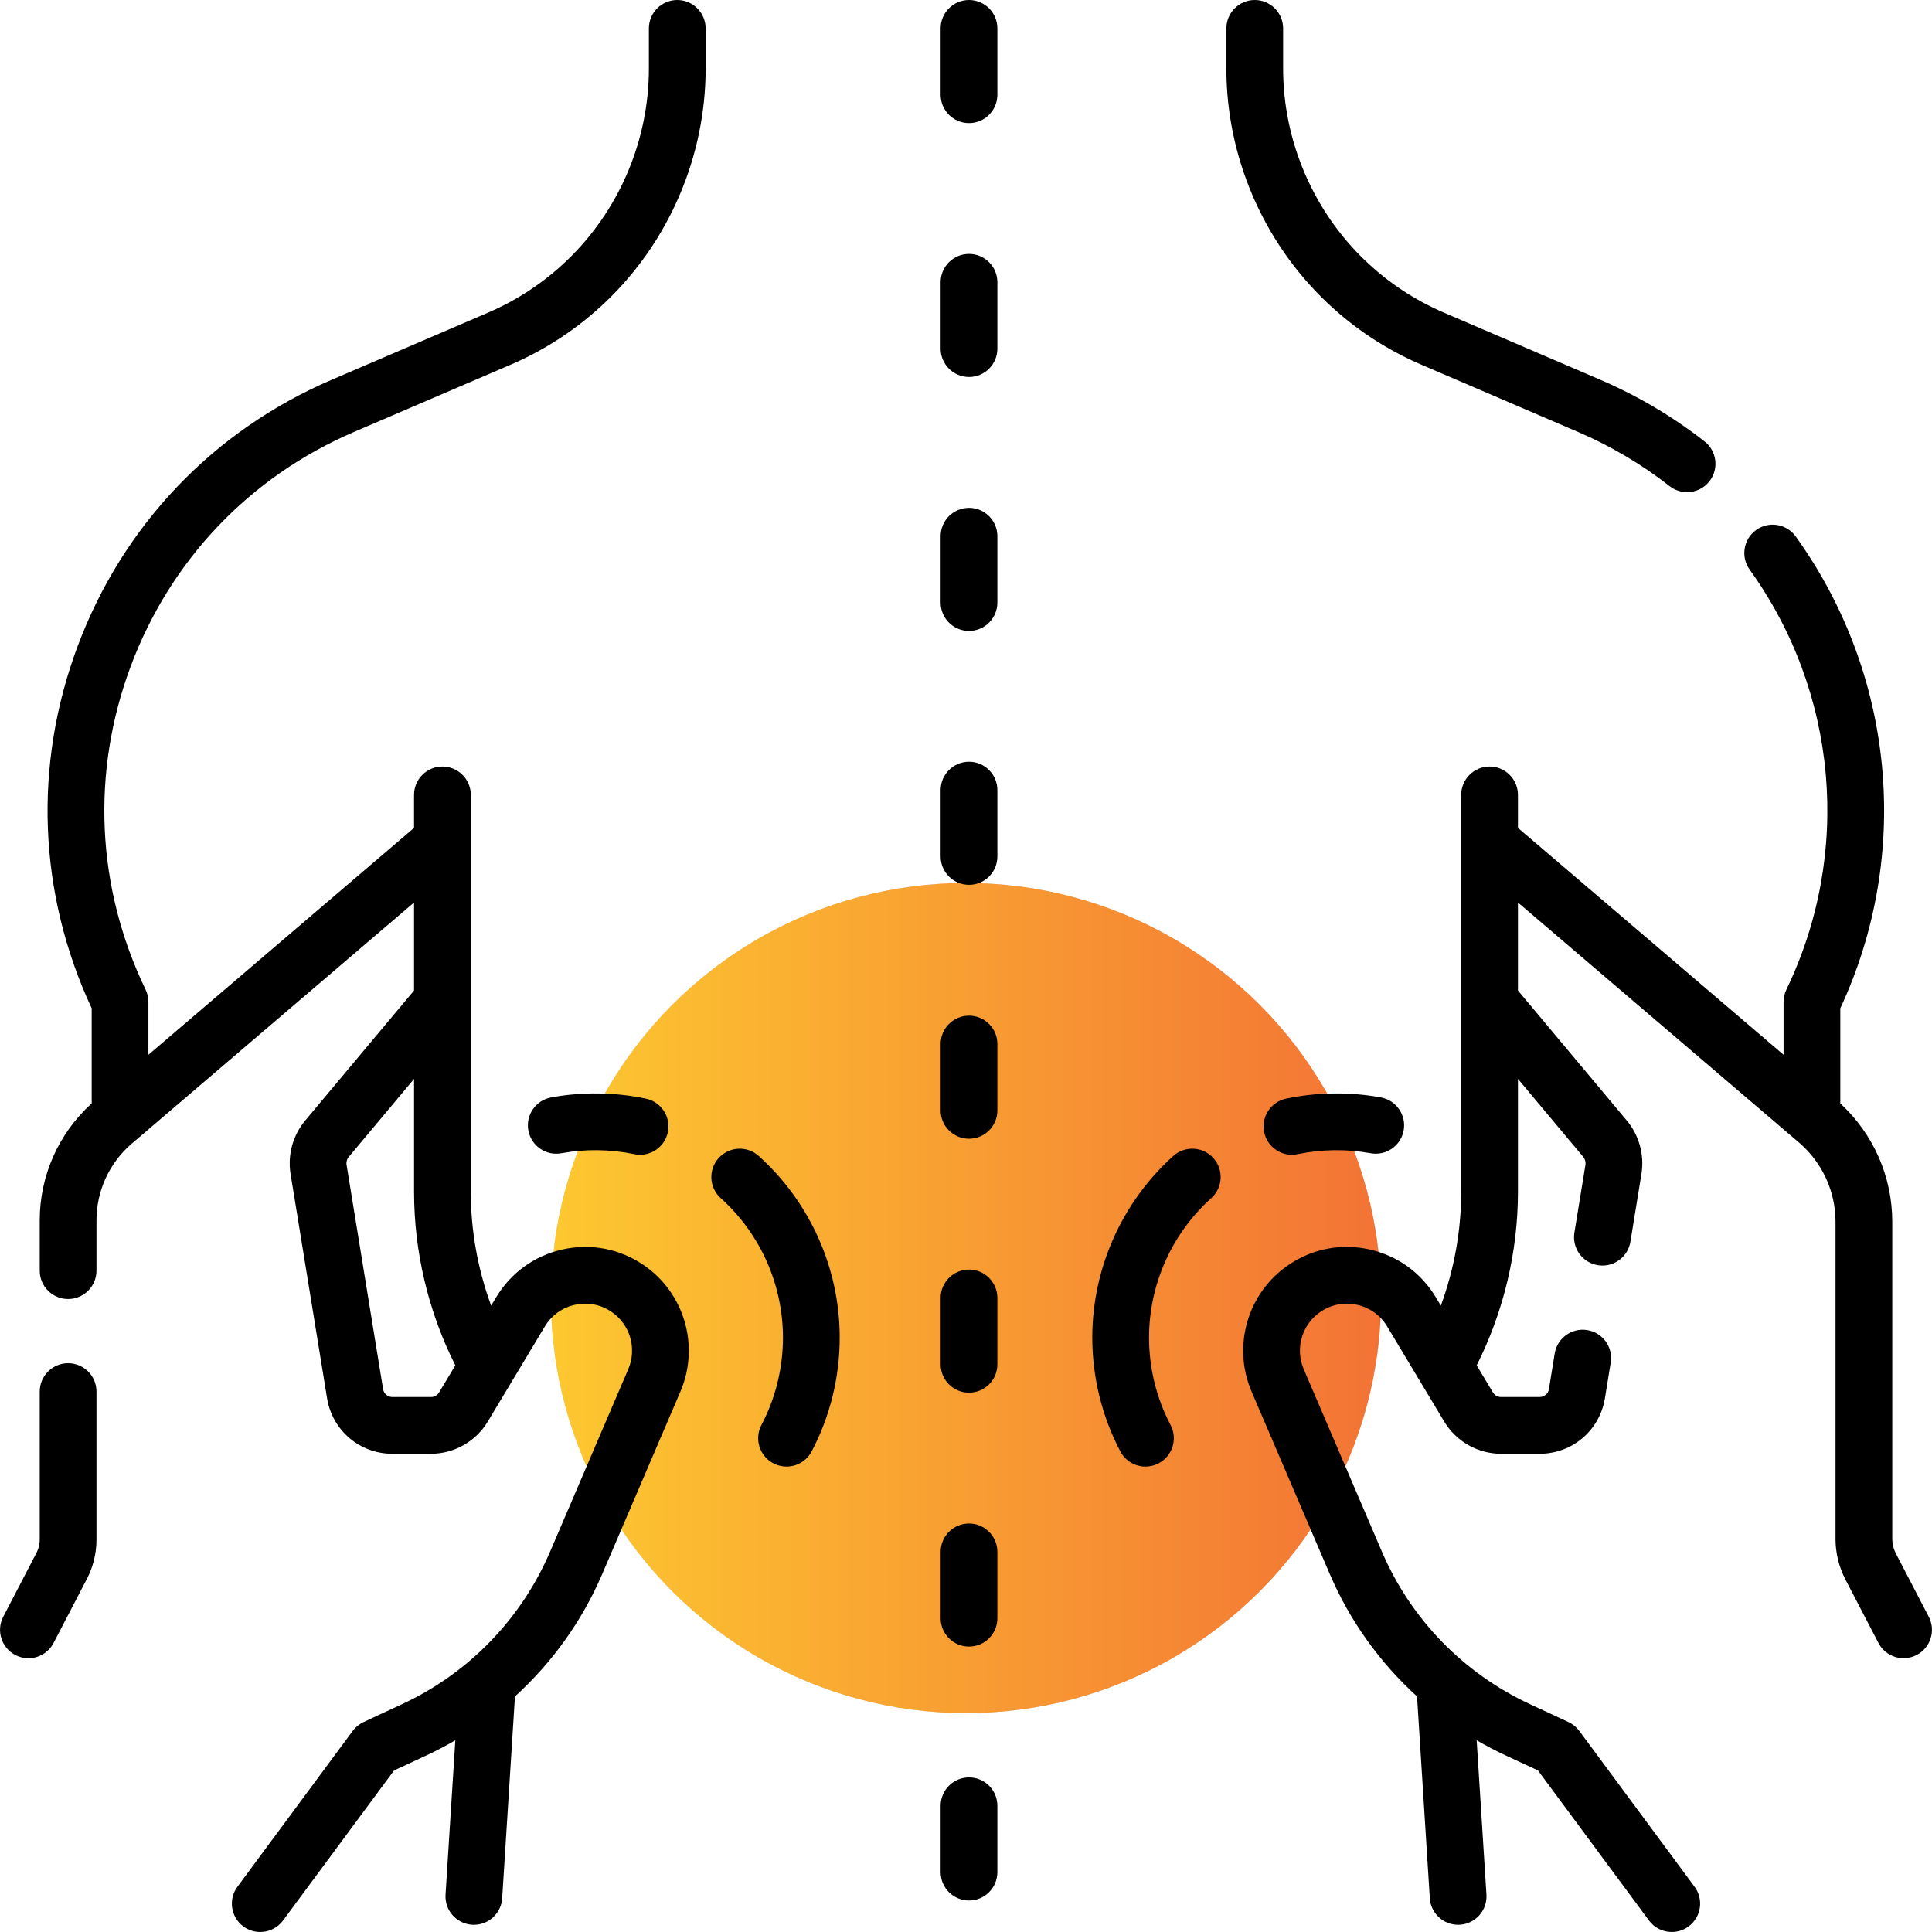 <?xml version="1.0" encoding="UTF-8"?> <svg xmlns="http://www.w3.org/2000/svg" width="512" height="512" viewBox="0 0 512 512" fill="none"><g clip-path="url(#clip0_339_55)"><circle cx="256" cy="344" r="110" fill="#D9D9D9"></circle><circle cx="256" cy="344" r="110" fill="url(#paint0_linear_339_55)"></circle><path d="M376.744 96.68L418.148 114.454C426.88 118.203 435.06 123.041 442.463 128.834C443.838 129.911 445.471 130.432 447.092 130.432C449.325 130.432 451.536 129.441 453.018 127.547C455.577 124.276 455.001 119.55 451.73 116.992C443.307 110.4 434.004 104.897 424.081 100.637L382.676 82.862C374.96 79.551 367.963 74.934 361.882 69.139C348 55.913 340.04 37.332 340.04 18.16V7.519C340.04 3.366 336.675 0 332.521 0C328.367 0 325.002 3.366 325.002 7.519V18.159C325.002 41.425 334.663 63.974 351.507 80.025C358.889 87.058 367.379 92.661 376.744 96.68Z" fill="black"></path><path d="M511.142 428.453L502.402 411.645C501.794 410.474 501.471 409.157 501.471 407.836V323.796C501.471 311.824 496.46 300.481 487.689 292.41C487.692 292.317 487.703 292.226 487.703 292.131L487.704 267.209C506.654 226.504 502.185 178.754 475.89 142.171C473.466 138.796 468.765 138.03 465.396 140.454C462.024 142.877 461.255 147.576 463.679 150.947C487.094 183.525 490.824 226.173 473.412 262.251C472.921 263.27 472.665 264.387 472.665 265.519V279.521L402.27 219.397V210.657C402.27 206.503 398.905 203.138 394.751 203.138C390.598 203.138 387.232 206.503 387.232 210.657V315.842C387.232 326.12 385.38 336.371 381.837 346.007L380.513 343.799C376.6 337.277 370.355 332.772 362.931 331.115C355.509 329.463 347.941 330.881 341.626 335.119C330.661 342.478 326.477 356.629 331.677 368.769L352.387 417.099C357.739 429.59 365.677 440.623 375.555 449.594C375.554 449.763 375.551 449.932 375.563 450.103L378.915 503.047C379.168 507.031 382.476 510.091 386.413 510.091C386.572 510.091 386.733 510.086 386.894 510.076C391.039 509.814 394.186 506.242 393.924 502.097L391.334 461.186C393.849 462.653 396.439 464.011 399.103 465.25L407.575 469.189L436.988 508.949C438.463 510.944 440.736 511.998 443.039 511.997C444.593 511.997 446.16 511.517 447.504 510.522C450.843 508.053 451.547 503.345 449.077 500.007L418.525 458.706C417.778 457.695 416.789 456.889 415.649 456.359L405.44 451.613C387.802 443.415 373.87 429.055 366.209 411.176L345.499 362.847C343.144 357.349 345.039 350.939 350.006 347.606C352.867 345.686 356.295 345.043 359.655 345.792C363.018 346.542 365.846 348.583 367.617 351.536L382.752 376.759C385.901 382.004 391.656 385.264 397.774 385.264H408.026C416.658 385.264 423.93 379.08 425.318 370.559L426.855 361.116C427.522 357.017 424.74 353.154 420.642 352.488C416.541 351.822 412.68 354.602 412.013 358.7L410.476 368.142C410.28 369.349 409.249 370.225 408.027 370.225H397.775C396.909 370.225 396.093 369.763 395.647 369.021L391.337 361.836C398.488 347.618 402.271 331.757 402.271 315.84V285.917L419.561 306.574C420.061 307.172 420.277 307.956 420.152 308.725L417.232 326.658C416.565 330.756 419.346 334.62 423.445 335.287C423.854 335.353 424.26 335.386 424.662 335.386C428.282 335.386 431.474 332.764 432.075 329.074L434.994 311.141C435.821 306.055 434.4 300.872 431.092 296.922L402.271 262.488V239.173L476.746 302.782C482.903 308.04 486.433 315.699 486.433 323.795V407.835C486.433 411.56 487.341 415.277 489.059 418.581L497.8 435.39C499.139 437.965 501.761 439.442 504.477 439.442C505.646 439.442 506.832 439.168 507.939 438.592C511.624 436.677 513.058 432.138 511.142 428.453Z" fill="black"></path><path d="M310.94 306.342C297.295 318.608 289.469 336.159 289.469 354.495C289.469 364.99 292.04 375.416 296.907 384.645C298.254 387.201 300.864 388.659 303.566 388.659C304.748 388.659 305.948 388.38 307.065 387.79C310.739 385.852 312.146 381.305 310.21 377.631C306.479 370.555 304.508 362.555 304.508 354.495C304.508 340.419 310.517 326.944 320.994 317.524C324.083 314.748 324.335 309.994 321.558 306.906C318.785 303.819 314.03 303.564 310.94 306.342Z" fill="black"></path><path d="M340.831 291.147C336.767 292.002 334.166 295.988 335.019 300.052C335.764 303.594 338.888 306.027 342.37 306.027C342.883 306.027 343.403 305.974 343.925 305.864C350.212 304.543 356.896 304.459 363.234 305.62C367.311 306.366 371.236 303.666 371.985 299.58C372.734 295.496 370.03 291.578 365.946 290.829C357.696 289.316 349.022 289.425 340.831 291.147Z" fill="black"></path><path d="M179.48 0C175.326 0 171.961 3.366 171.961 7.519V18.159C171.961 37.331 164.001 55.911 150.119 69.138C144.04 74.93 137.043 79.548 129.324 82.861L87.92 100.635C56.472 114.136 32.55 139.224 20.564 171.281C8.782 202.792 10.119 236.789 24.296 267.212V292.133C24.296 292.222 24.306 292.31 24.309 292.398C15.545 300.323 10.529 311.549 10.529 323.406V336.737C10.529 340.891 13.895 344.256 18.048 344.256C22.202 344.256 25.567 340.891 25.567 336.737V323.406C25.567 315.559 28.989 308.135 34.956 303.039L109.729 239.175V262.49L80.908 296.922C77.6 300.872 76.179 306.056 77.006 311.143L86.68 370.562C88.068 379.083 95.341 385.266 103.972 385.266H114.224C120.344 385.266 126.101 382.007 129.246 376.761L144.381 351.54C146.153 348.585 148.981 346.545 152.343 345.794C155.706 345.044 159.131 345.689 161.994 347.609C166.959 350.941 168.854 357.352 166.499 362.849L145.789 411.179C138.128 429.059 124.196 443.419 106.557 451.618L96.349 456.362C95.209 456.891 94.221 457.698 93.474 458.709L62.921 500.01C60.451 503.348 61.156 508.056 64.494 510.525C65.839 511.521 67.406 512.001 68.96 512C71.262 512 73.535 510.945 75.01 508.952L104.424 469.191L112.894 465.254C115.558 464.016 118.148 462.658 120.665 461.19L118.074 502.1C117.811 506.244 120.959 509.816 125.104 510.079C125.265 510.089 125.426 510.094 125.585 510.094C129.521 510.094 132.831 507.032 133.083 503.05L136.436 450.106C136.447 449.935 136.443 449.766 136.442 449.597C146.319 440.626 154.258 429.593 159.611 417.102L180.32 368.771C185.521 356.632 181.338 342.48 170.372 335.122C164.056 330.883 156.488 329.462 149.065 331.119C141.641 332.775 135.396 337.281 131.484 343.804L130.16 346.011C126.617 336.372 124.765 326.122 124.765 315.843V210.658C124.765 206.505 121.4 203.139 117.246 203.139C113.093 203.139 109.727 206.505 109.727 210.658V219.399L39.331 279.524V265.521C39.331 264.389 39.076 263.272 38.584 262.252C25.509 235.162 24.111 204.724 34.647 176.549C45.182 148.373 66.211 126.32 93.853 114.454L135.256 96.68C144.624 92.659 153.114 87.056 160.494 80.026C177.339 63.974 186.999 41.426 186.999 18.16V7.519C186.999 3.366 183.633 0 179.48 0V0ZM116.354 369.025C115.909 369.768 115.093 370.229 114.226 370.229H103.974C102.751 370.229 101.722 369.353 101.525 368.147L91.851 308.729C91.725 307.958 91.941 307.174 92.441 306.577L109.731 285.92V315.844C109.731 331.762 113.514 347.623 120.666 361.841L116.354 369.025Z" fill="black"></path><path d="M18.049 361.266C13.895 361.266 10.53 364.631 10.53 368.785V408.047C10.53 409.232 10.241 410.413 9.695 411.464L0.859 428.456C-1.057 432.14 0.378 436.68 4.061 438.596C5.169 439.172 6.355 439.446 7.524 439.446C10.239 439.446 12.862 437.969 14.201 435.394L23.036 418.401C24.692 415.216 25.567 411.635 25.567 408.047V368.785C25.568 364.631 22.202 361.266 18.049 361.266Z" fill="black"></path><path d="M201.06 306.342C197.972 303.564 193.217 303.819 190.442 306.907C187.665 309.995 187.917 314.749 191.006 317.525C201.483 326.945 207.492 340.42 207.492 354.495C207.492 362.556 205.52 370.557 201.79 377.632C199.853 381.305 201.261 385.853 204.935 387.791C206.053 388.38 207.252 388.66 208.434 388.66C211.135 388.66 213.746 387.2 215.093 384.646C219.96 375.417 222.531 364.991 222.531 354.495C222.531 336.161 214.705 318.609 201.06 306.342Z" fill="black"></path><path d="M146.055 290.828C141.97 291.577 139.266 295.495 140.015 299.58C140.764 303.664 144.688 306.372 148.766 305.619C155.106 304.458 161.787 304.543 168.075 305.864C168.598 305.973 169.117 306.026 169.63 306.026C173.111 306.026 176.236 303.594 176.981 300.052C177.835 295.987 175.234 292.001 171.169 291.146C162.977 289.425 154.303 289.317 146.055 290.828Z" fill="black"></path><path d="M256.798 0C252.645 0 249.279 3.366 249.279 7.519V25.102C249.279 29.255 252.645 32.621 256.798 32.621C260.952 32.621 264.317 29.255 264.317 25.102V7.519C264.317 3.366 260.952 0 256.798 0V0Z" fill="black"></path><path d="M256.798 67.289C252.645 67.289 249.279 70.655 249.279 74.808V92.39C249.279 96.543 252.645 99.909 256.798 99.909C260.952 99.909 264.317 96.543 264.317 92.39V74.808C264.317 70.656 260.952 67.289 256.798 67.289Z" fill="black"></path><path d="M256.798 134.582C252.645 134.582 249.279 137.948 249.279 142.101V159.683C249.279 163.836 252.645 167.202 256.798 167.202C260.952 167.202 264.317 163.836 264.317 159.683V142.101C264.317 137.949 260.952 134.582 256.798 134.582Z" fill="black"></path><path d="M256.798 201.871C252.645 201.871 249.279 205.237 249.279 209.39V226.973C249.279 231.126 252.645 234.492 256.798 234.492C260.952 234.492 264.317 231.126 264.317 226.973V209.39C264.317 205.238 260.952 201.871 256.798 201.871Z" fill="black"></path><path d="M256.798 269.16C252.645 269.16 249.279 272.526 249.279 276.679V294.261C249.279 298.414 252.645 301.78 256.798 301.78C260.952 301.78 264.317 298.414 264.317 294.261V276.679C264.317 272.526 260.952 269.16 256.798 269.16Z" fill="black"></path><path d="M256.798 336.453C252.645 336.453 249.279 339.819 249.279 343.972V361.555C249.279 365.708 252.645 369.074 256.798 369.074C260.952 369.074 264.317 365.708 264.317 361.555V343.972C264.317 339.819 260.952 336.453 256.798 336.453Z" fill="black"></path><path d="M256.798 403.742C252.645 403.742 249.279 407.108 249.279 411.261V428.843C249.279 432.996 252.645 436.362 256.798 436.362C260.952 436.362 264.317 432.996 264.317 428.843V411.261C264.317 407.108 260.952 403.742 256.798 403.742Z" fill="black"></path><path d="M256.798 471.031C252.645 471.031 249.279 474.397 249.279 478.55V496.132C249.279 500.285 252.645 503.651 256.798 503.651C260.952 503.651 264.317 500.285 264.317 496.132V478.55C264.317 474.397 260.952 471.031 256.798 471.031Z" fill="black"></path></g><defs><linearGradient id="paint0_linear_339_55" x1="146" y1="344" x2="366" y2="344" gradientUnits="userSpaceOnUse"><stop stop-color="#FDC830"></stop><stop offset="1" stop-color="#F37335"></stop></linearGradient><clipPath id="clip0_339_55"><rect width="512" height="512" fill="white"></rect></clipPath></defs></svg> 